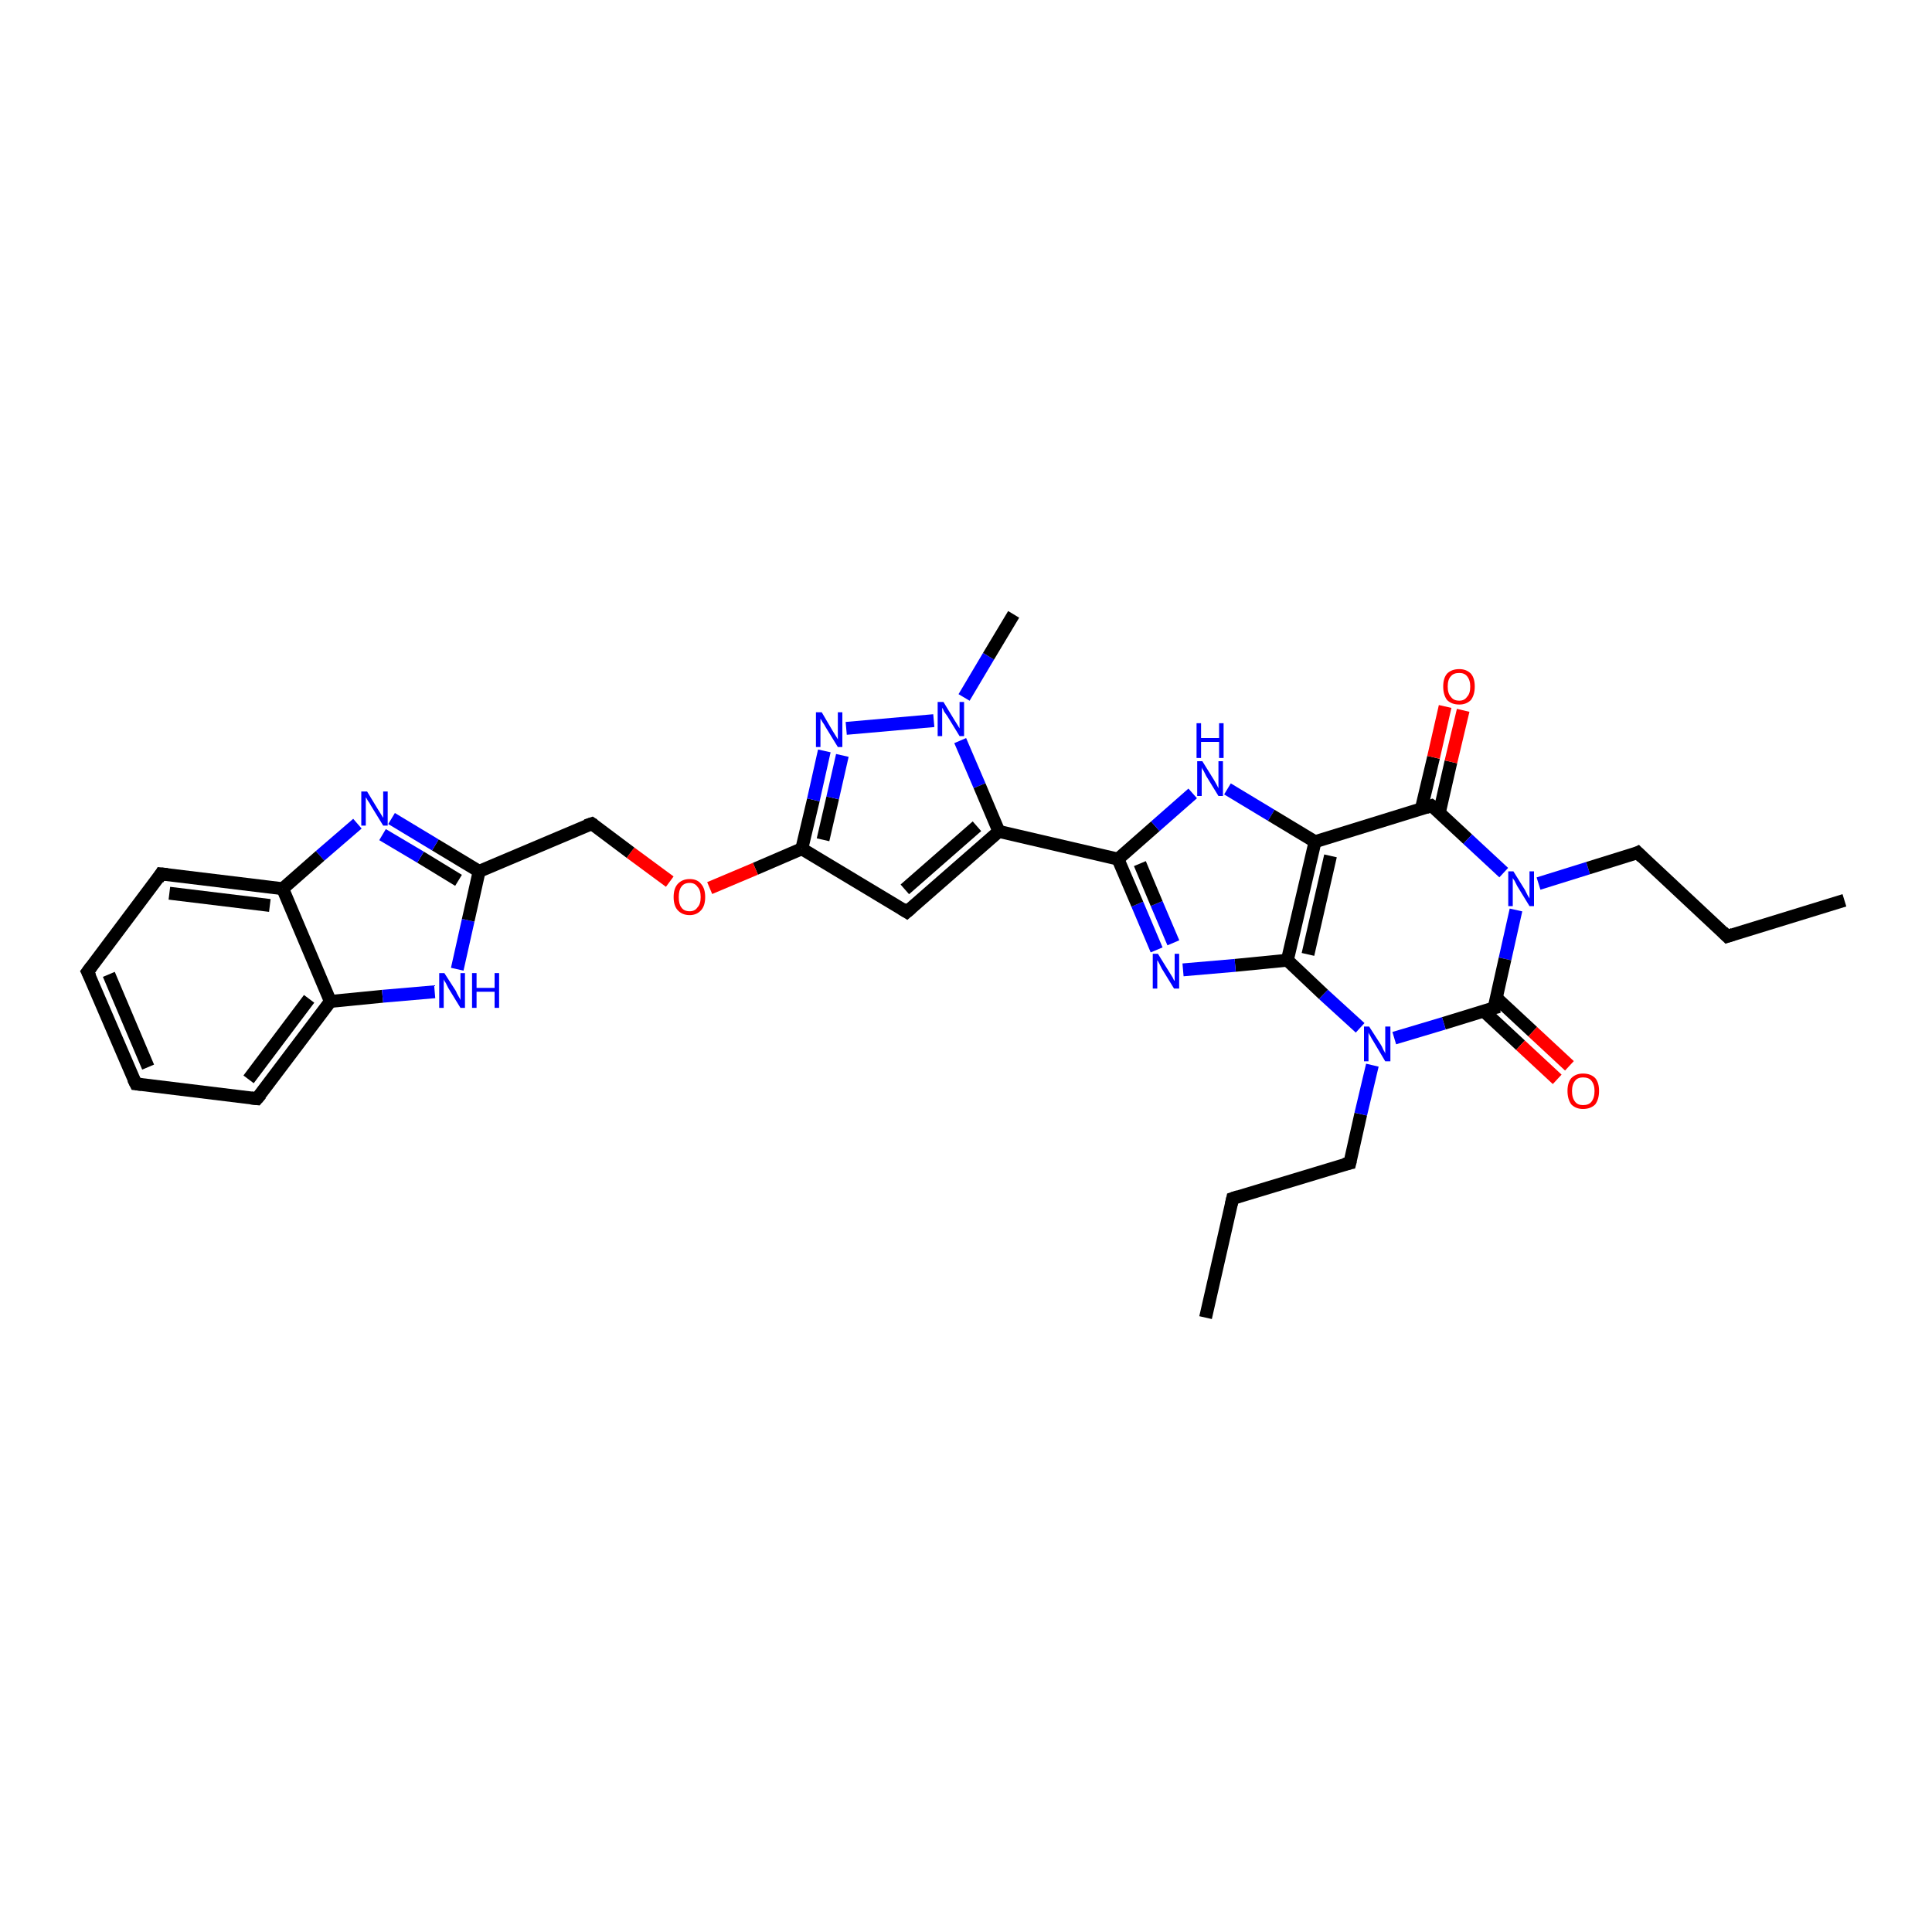 <?xml version='1.0' encoding='iso-8859-1'?>
<svg version='1.1' baseProfile='full'
              xmlns='http://www.w3.org/2000/svg'
                      xmlns:rdkit='http://www.rdkit.org/xml'
                      xmlns:xlink='http://www.w3.org/1999/xlink'
                  xml:space='preserve'
width='300px' height='300px' viewBox='0 0 300 300'>
<!-- END OF HEADER -->
<rect style='opacity:1.0;fill:#FFFFFF;stroke:none' width='300.0' height='300.0' x='0.0' y='0.0'> </rect>
<path class='bond-0 atom-0 atom-1' d='M 187.2,204.6 L 191.4,186.1' style='fill:none;fill-rule:evenodd;stroke:#000000;stroke-width:2.0px;stroke-linecap:butt;stroke-linejoin:miter;stroke-opacity:1' />
<path class='bond-1 atom-1 atom-2' d='M 191.4,186.1 L 209.6,180.6' style='fill:none;fill-rule:evenodd;stroke:#000000;stroke-width:2.0px;stroke-linecap:butt;stroke-linejoin:miter;stroke-opacity:1' />
<path class='bond-2 atom-2 atom-3' d='M 209.6,180.6 L 211.3,173.0' style='fill:none;fill-rule:evenodd;stroke:#000000;stroke-width:2.0px;stroke-linecap:butt;stroke-linejoin:miter;stroke-opacity:1' />
<path class='bond-2 atom-2 atom-3' d='M 211.3,173.0 L 213.1,165.4' style='fill:none;fill-rule:evenodd;stroke:#0000FF;stroke-width:2.0px;stroke-linecap:butt;stroke-linejoin:miter;stroke-opacity:1' />
<path class='bond-3 atom-3 atom-4' d='M 211.2,159.6 L 205.5,154.4' style='fill:none;fill-rule:evenodd;stroke:#0000FF;stroke-width:2.0px;stroke-linecap:butt;stroke-linejoin:miter;stroke-opacity:1' />
<path class='bond-3 atom-3 atom-4' d='M 205.5,154.4 L 199.9,149.1' style='fill:none;fill-rule:evenodd;stroke:#000000;stroke-width:2.0px;stroke-linecap:butt;stroke-linejoin:miter;stroke-opacity:1' />
<path class='bond-4 atom-4 atom-5' d='M 199.9,149.1 L 191.8,149.9' style='fill:none;fill-rule:evenodd;stroke:#000000;stroke-width:2.0px;stroke-linecap:butt;stroke-linejoin:miter;stroke-opacity:1' />
<path class='bond-4 atom-4 atom-5' d='M 191.8,149.9 L 183.7,150.6' style='fill:none;fill-rule:evenodd;stroke:#0000FF;stroke-width:2.0px;stroke-linecap:butt;stroke-linejoin:miter;stroke-opacity:1' />
<path class='bond-5 atom-5 atom-6' d='M 179.6,147.5 L 176.6,140.4' style='fill:none;fill-rule:evenodd;stroke:#0000FF;stroke-width:2.0px;stroke-linecap:butt;stroke-linejoin:miter;stroke-opacity:1' />
<path class='bond-5 atom-5 atom-6' d='M 176.6,140.4 L 173.6,133.4' style='fill:none;fill-rule:evenodd;stroke:#000000;stroke-width:2.0px;stroke-linecap:butt;stroke-linejoin:miter;stroke-opacity:1' />
<path class='bond-5 atom-5 atom-6' d='M 182.2,146.4 L 179.6,140.3' style='fill:none;fill-rule:evenodd;stroke:#0000FF;stroke-width:2.0px;stroke-linecap:butt;stroke-linejoin:miter;stroke-opacity:1' />
<path class='bond-5 atom-5 atom-6' d='M 179.6,140.3 L 177.0,134.1' style='fill:none;fill-rule:evenodd;stroke:#000000;stroke-width:2.0px;stroke-linecap:butt;stroke-linejoin:miter;stroke-opacity:1' />
<path class='bond-6 atom-6 atom-7' d='M 173.6,133.4 L 179.4,128.3' style='fill:none;fill-rule:evenodd;stroke:#000000;stroke-width:2.0px;stroke-linecap:butt;stroke-linejoin:miter;stroke-opacity:1' />
<path class='bond-6 atom-6 atom-7' d='M 179.4,128.3 L 185.2,123.2' style='fill:none;fill-rule:evenodd;stroke:#0000FF;stroke-width:2.0px;stroke-linecap:butt;stroke-linejoin:miter;stroke-opacity:1' />
<path class='bond-7 atom-7 atom-8' d='M 190.6,122.5 L 197.4,126.6' style='fill:none;fill-rule:evenodd;stroke:#0000FF;stroke-width:2.0px;stroke-linecap:butt;stroke-linejoin:miter;stroke-opacity:1' />
<path class='bond-7 atom-7 atom-8' d='M 197.4,126.6 L 204.2,130.7' style='fill:none;fill-rule:evenodd;stroke:#000000;stroke-width:2.0px;stroke-linecap:butt;stroke-linejoin:miter;stroke-opacity:1' />
<path class='bond-8 atom-8 atom-9' d='M 204.2,130.7 L 222.3,125.1' style='fill:none;fill-rule:evenodd;stroke:#000000;stroke-width:2.0px;stroke-linecap:butt;stroke-linejoin:miter;stroke-opacity:1' />
<path class='bond-9 atom-9 atom-10' d='M 223.5,126.2 L 225.3,118.3' style='fill:none;fill-rule:evenodd;stroke:#000000;stroke-width:2.0px;stroke-linecap:butt;stroke-linejoin:miter;stroke-opacity:1' />
<path class='bond-9 atom-9 atom-10' d='M 225.3,118.3 L 227.2,110.3' style='fill:none;fill-rule:evenodd;stroke:#FF0000;stroke-width:2.0px;stroke-linecap:butt;stroke-linejoin:miter;stroke-opacity:1' />
<path class='bond-9 atom-9 atom-10' d='M 220.7,125.6 L 222.6,117.6' style='fill:none;fill-rule:evenodd;stroke:#000000;stroke-width:2.0px;stroke-linecap:butt;stroke-linejoin:miter;stroke-opacity:1' />
<path class='bond-9 atom-9 atom-10' d='M 222.6,117.6 L 224.4,109.7' style='fill:none;fill-rule:evenodd;stroke:#FF0000;stroke-width:2.0px;stroke-linecap:butt;stroke-linejoin:miter;stroke-opacity:1' />
<path class='bond-10 atom-9 atom-11' d='M 222.3,125.1 L 227.9,130.3' style='fill:none;fill-rule:evenodd;stroke:#000000;stroke-width:2.0px;stroke-linecap:butt;stroke-linejoin:miter;stroke-opacity:1' />
<path class='bond-10 atom-9 atom-11' d='M 227.9,130.3 L 233.5,135.5' style='fill:none;fill-rule:evenodd;stroke:#0000FF;stroke-width:2.0px;stroke-linecap:butt;stroke-linejoin:miter;stroke-opacity:1' />
<path class='bond-11 atom-11 atom-12' d='M 238.9,137.2 L 246.6,134.8' style='fill:none;fill-rule:evenodd;stroke:#0000FF;stroke-width:2.0px;stroke-linecap:butt;stroke-linejoin:miter;stroke-opacity:1' />
<path class='bond-11 atom-11 atom-12' d='M 246.6,134.8 L 254.3,132.4' style='fill:none;fill-rule:evenodd;stroke:#000000;stroke-width:2.0px;stroke-linecap:butt;stroke-linejoin:miter;stroke-opacity:1' />
<path class='bond-12 atom-12 atom-13' d='M 254.3,132.4 L 268.2,145.4' style='fill:none;fill-rule:evenodd;stroke:#000000;stroke-width:2.0px;stroke-linecap:butt;stroke-linejoin:miter;stroke-opacity:1' />
<path class='bond-13 atom-13 atom-14' d='M 268.2,145.4 L 286.4,139.8' style='fill:none;fill-rule:evenodd;stroke:#000000;stroke-width:2.0px;stroke-linecap:butt;stroke-linejoin:miter;stroke-opacity:1' />
<path class='bond-14 atom-11 atom-15' d='M 235.4,141.3 L 233.7,148.9' style='fill:none;fill-rule:evenodd;stroke:#0000FF;stroke-width:2.0px;stroke-linecap:butt;stroke-linejoin:miter;stroke-opacity:1' />
<path class='bond-14 atom-11 atom-15' d='M 233.7,148.9 L 232.0,156.5' style='fill:none;fill-rule:evenodd;stroke:#000000;stroke-width:2.0px;stroke-linecap:butt;stroke-linejoin:miter;stroke-opacity:1' />
<path class='bond-15 atom-15 atom-16' d='M 230.4,157.0 L 236.1,162.3' style='fill:none;fill-rule:evenodd;stroke:#000000;stroke-width:2.0px;stroke-linecap:butt;stroke-linejoin:miter;stroke-opacity:1' />
<path class='bond-15 atom-15 atom-16' d='M 236.1,162.3 L 241.8,167.6' style='fill:none;fill-rule:evenodd;stroke:#FF0000;stroke-width:2.0px;stroke-linecap:butt;stroke-linejoin:miter;stroke-opacity:1' />
<path class='bond-15 atom-15 atom-16' d='M 232.3,154.9 L 238.0,160.2' style='fill:none;fill-rule:evenodd;stroke:#000000;stroke-width:2.0px;stroke-linecap:butt;stroke-linejoin:miter;stroke-opacity:1' />
<path class='bond-15 atom-15 atom-16' d='M 238.0,160.2 L 243.7,165.5' style='fill:none;fill-rule:evenodd;stroke:#FF0000;stroke-width:2.0px;stroke-linecap:butt;stroke-linejoin:miter;stroke-opacity:1' />
<path class='bond-16 atom-6 atom-17' d='M 173.6,133.4 L 155.1,129.1' style='fill:none;fill-rule:evenodd;stroke:#000000;stroke-width:2.0px;stroke-linecap:butt;stroke-linejoin:miter;stroke-opacity:1' />
<path class='bond-17 atom-17 atom-18' d='M 155.1,129.1 L 140.8,141.6' style='fill:none;fill-rule:evenodd;stroke:#000000;stroke-width:2.0px;stroke-linecap:butt;stroke-linejoin:miter;stroke-opacity:1' />
<path class='bond-17 atom-17 atom-18' d='M 151.7,128.3 L 140.5,138.1' style='fill:none;fill-rule:evenodd;stroke:#000000;stroke-width:2.0px;stroke-linecap:butt;stroke-linejoin:miter;stroke-opacity:1' />
<path class='bond-18 atom-18 atom-19' d='M 140.8,141.6 L 124.5,131.8' style='fill:none;fill-rule:evenodd;stroke:#000000;stroke-width:2.0px;stroke-linecap:butt;stroke-linejoin:miter;stroke-opacity:1' />
<path class='bond-19 atom-19 atom-20' d='M 124.5,131.8 L 117.3,134.9' style='fill:none;fill-rule:evenodd;stroke:#000000;stroke-width:2.0px;stroke-linecap:butt;stroke-linejoin:miter;stroke-opacity:1' />
<path class='bond-19 atom-19 atom-20' d='M 117.3,134.9 L 110.2,137.9' style='fill:none;fill-rule:evenodd;stroke:#FF0000;stroke-width:2.0px;stroke-linecap:butt;stroke-linejoin:miter;stroke-opacity:1' />
<path class='bond-20 atom-20 atom-21' d='M 104.0,136.9 L 97.9,132.4' style='fill:none;fill-rule:evenodd;stroke:#FF0000;stroke-width:2.0px;stroke-linecap:butt;stroke-linejoin:miter;stroke-opacity:1' />
<path class='bond-20 atom-20 atom-21' d='M 97.9,132.4 L 91.9,127.9' style='fill:none;fill-rule:evenodd;stroke:#000000;stroke-width:2.0px;stroke-linecap:butt;stroke-linejoin:miter;stroke-opacity:1' />
<path class='bond-21 atom-21 atom-22' d='M 91.9,127.9 L 74.4,135.3' style='fill:none;fill-rule:evenodd;stroke:#000000;stroke-width:2.0px;stroke-linecap:butt;stroke-linejoin:miter;stroke-opacity:1' />
<path class='bond-22 atom-22 atom-23' d='M 74.4,135.3 L 67.6,131.2' style='fill:none;fill-rule:evenodd;stroke:#000000;stroke-width:2.0px;stroke-linecap:butt;stroke-linejoin:miter;stroke-opacity:1' />
<path class='bond-22 atom-22 atom-23' d='M 67.6,131.2 L 60.8,127.1' style='fill:none;fill-rule:evenodd;stroke:#0000FF;stroke-width:2.0px;stroke-linecap:butt;stroke-linejoin:miter;stroke-opacity:1' />
<path class='bond-22 atom-22 atom-23' d='M 71.2,136.7 L 65.3,133.1' style='fill:none;fill-rule:evenodd;stroke:#000000;stroke-width:2.0px;stroke-linecap:butt;stroke-linejoin:miter;stroke-opacity:1' />
<path class='bond-22 atom-22 atom-23' d='M 65.3,133.1 L 59.4,129.6' style='fill:none;fill-rule:evenodd;stroke:#0000FF;stroke-width:2.0px;stroke-linecap:butt;stroke-linejoin:miter;stroke-opacity:1' />
<path class='bond-23 atom-23 atom-24' d='M 55.5,127.9 L 49.7,132.9' style='fill:none;fill-rule:evenodd;stroke:#0000FF;stroke-width:2.0px;stroke-linecap:butt;stroke-linejoin:miter;stroke-opacity:1' />
<path class='bond-23 atom-23 atom-24' d='M 49.7,132.9 L 43.9,138.0' style='fill:none;fill-rule:evenodd;stroke:#000000;stroke-width:2.0px;stroke-linecap:butt;stroke-linejoin:miter;stroke-opacity:1' />
<path class='bond-24 atom-24 atom-25' d='M 43.9,138.0 L 25.0,135.7' style='fill:none;fill-rule:evenodd;stroke:#000000;stroke-width:2.0px;stroke-linecap:butt;stroke-linejoin:miter;stroke-opacity:1' />
<path class='bond-24 atom-24 atom-25' d='M 41.9,140.6 L 26.3,138.7' style='fill:none;fill-rule:evenodd;stroke:#000000;stroke-width:2.0px;stroke-linecap:butt;stroke-linejoin:miter;stroke-opacity:1' />
<path class='bond-25 atom-25 atom-26' d='M 25.0,135.7 L 13.6,150.9' style='fill:none;fill-rule:evenodd;stroke:#000000;stroke-width:2.0px;stroke-linecap:butt;stroke-linejoin:miter;stroke-opacity:1' />
<path class='bond-26 atom-26 atom-27' d='M 13.6,150.9 L 21.1,168.3' style='fill:none;fill-rule:evenodd;stroke:#000000;stroke-width:2.0px;stroke-linecap:butt;stroke-linejoin:miter;stroke-opacity:1' />
<path class='bond-26 atom-26 atom-27' d='M 16.9,151.3 L 23.0,165.7' style='fill:none;fill-rule:evenodd;stroke:#000000;stroke-width:2.0px;stroke-linecap:butt;stroke-linejoin:miter;stroke-opacity:1' />
<path class='bond-27 atom-27 atom-28' d='M 21.1,168.3 L 39.9,170.6' style='fill:none;fill-rule:evenodd;stroke:#000000;stroke-width:2.0px;stroke-linecap:butt;stroke-linejoin:miter;stroke-opacity:1' />
<path class='bond-28 atom-28 atom-29' d='M 39.9,170.6 L 51.3,155.5' style='fill:none;fill-rule:evenodd;stroke:#000000;stroke-width:2.0px;stroke-linecap:butt;stroke-linejoin:miter;stroke-opacity:1' />
<path class='bond-28 atom-28 atom-29' d='M 38.6,167.6 L 48.0,155.1' style='fill:none;fill-rule:evenodd;stroke:#000000;stroke-width:2.0px;stroke-linecap:butt;stroke-linejoin:miter;stroke-opacity:1' />
<path class='bond-29 atom-29 atom-30' d='M 51.3,155.5 L 59.4,154.7' style='fill:none;fill-rule:evenodd;stroke:#000000;stroke-width:2.0px;stroke-linecap:butt;stroke-linejoin:miter;stroke-opacity:1' />
<path class='bond-29 atom-29 atom-30' d='M 59.4,154.7 L 67.5,154.0' style='fill:none;fill-rule:evenodd;stroke:#0000FF;stroke-width:2.0px;stroke-linecap:butt;stroke-linejoin:miter;stroke-opacity:1' />
<path class='bond-30 atom-19 atom-31' d='M 124.5,131.8 L 126.3,124.2' style='fill:none;fill-rule:evenodd;stroke:#000000;stroke-width:2.0px;stroke-linecap:butt;stroke-linejoin:miter;stroke-opacity:1' />
<path class='bond-30 atom-19 atom-31' d='M 126.3,124.2 L 128.0,116.6' style='fill:none;fill-rule:evenodd;stroke:#0000FF;stroke-width:2.0px;stroke-linecap:butt;stroke-linejoin:miter;stroke-opacity:1' />
<path class='bond-30 atom-19 atom-31' d='M 127.8,130.4 L 129.3,123.9' style='fill:none;fill-rule:evenodd;stroke:#000000;stroke-width:2.0px;stroke-linecap:butt;stroke-linejoin:miter;stroke-opacity:1' />
<path class='bond-30 atom-19 atom-31' d='M 129.3,123.9 L 130.8,117.3' style='fill:none;fill-rule:evenodd;stroke:#0000FF;stroke-width:2.0px;stroke-linecap:butt;stroke-linejoin:miter;stroke-opacity:1' />
<path class='bond-31 atom-31 atom-32' d='M 131.4,113.1 L 145.0,111.9' style='fill:none;fill-rule:evenodd;stroke:#0000FF;stroke-width:2.0px;stroke-linecap:butt;stroke-linejoin:miter;stroke-opacity:1' />
<path class='bond-32 atom-32 atom-33' d='M 149.7,108.3 L 153.5,101.9' style='fill:none;fill-rule:evenodd;stroke:#0000FF;stroke-width:2.0px;stroke-linecap:butt;stroke-linejoin:miter;stroke-opacity:1' />
<path class='bond-32 atom-32 atom-33' d='M 153.5,101.9 L 157.4,95.4' style='fill:none;fill-rule:evenodd;stroke:#000000;stroke-width:2.0px;stroke-linecap:butt;stroke-linejoin:miter;stroke-opacity:1' />
<path class='bond-33 atom-15 atom-3' d='M 232.0,156.5 L 224.2,158.9' style='fill:none;fill-rule:evenodd;stroke:#000000;stroke-width:2.0px;stroke-linecap:butt;stroke-linejoin:miter;stroke-opacity:1' />
<path class='bond-33 atom-15 atom-3' d='M 224.2,158.9 L 216.5,161.2' style='fill:none;fill-rule:evenodd;stroke:#0000FF;stroke-width:2.0px;stroke-linecap:butt;stroke-linejoin:miter;stroke-opacity:1' />
<path class='bond-34 atom-32 atom-17' d='M 149.1,115.0 L 152.1,122.0' style='fill:none;fill-rule:evenodd;stroke:#0000FF;stroke-width:2.0px;stroke-linecap:butt;stroke-linejoin:miter;stroke-opacity:1' />
<path class='bond-34 atom-32 atom-17' d='M 152.1,122.0 L 155.1,129.1' style='fill:none;fill-rule:evenodd;stroke:#000000;stroke-width:2.0px;stroke-linecap:butt;stroke-linejoin:miter;stroke-opacity:1' />
<path class='bond-35 atom-8 atom-4' d='M 204.2,130.7 L 199.9,149.1' style='fill:none;fill-rule:evenodd;stroke:#000000;stroke-width:2.0px;stroke-linecap:butt;stroke-linejoin:miter;stroke-opacity:1' />
<path class='bond-35 atom-8 atom-4' d='M 206.6,132.9 L 203.1,148.2' style='fill:none;fill-rule:evenodd;stroke:#000000;stroke-width:2.0px;stroke-linecap:butt;stroke-linejoin:miter;stroke-opacity:1' />
<path class='bond-36 atom-30 atom-22' d='M 71.0,150.5 L 72.7,142.9' style='fill:none;fill-rule:evenodd;stroke:#0000FF;stroke-width:2.0px;stroke-linecap:butt;stroke-linejoin:miter;stroke-opacity:1' />
<path class='bond-36 atom-30 atom-22' d='M 72.7,142.9 L 74.4,135.3' style='fill:none;fill-rule:evenodd;stroke:#000000;stroke-width:2.0px;stroke-linecap:butt;stroke-linejoin:miter;stroke-opacity:1' />
<path class='bond-37 atom-29 atom-24' d='M 51.3,155.5 L 43.9,138.0' style='fill:none;fill-rule:evenodd;stroke:#000000;stroke-width:2.0px;stroke-linecap:butt;stroke-linejoin:miter;stroke-opacity:1' />
<path d='M 191.2,187.0 L 191.4,186.1 L 192.3,185.8' style='fill:none;stroke:#000000;stroke-width:2.0px;stroke-linecap:butt;stroke-linejoin:miter;stroke-opacity:1;' />
<path d='M 208.7,180.8 L 209.6,180.6 L 209.7,180.2' style='fill:none;stroke:#000000;stroke-width:2.0px;stroke-linecap:butt;stroke-linejoin:miter;stroke-opacity:1;' />
<path d='M 221.4,125.4 L 222.3,125.1 L 222.6,125.3' style='fill:none;stroke:#000000;stroke-width:2.0px;stroke-linecap:butt;stroke-linejoin:miter;stroke-opacity:1;' />
<path d='M 253.9,132.6 L 254.3,132.4 L 255.0,133.1' style='fill:none;stroke:#000000;stroke-width:2.0px;stroke-linecap:butt;stroke-linejoin:miter;stroke-opacity:1;' />
<path d='M 267.5,144.7 L 268.2,145.4 L 269.1,145.1' style='fill:none;stroke:#000000;stroke-width:2.0px;stroke-linecap:butt;stroke-linejoin:miter;stroke-opacity:1;' />
<path d='M 232.0,156.1 L 232.0,156.5 L 231.6,156.6' style='fill:none;stroke:#000000;stroke-width:2.0px;stroke-linecap:butt;stroke-linejoin:miter;stroke-opacity:1;' />
<path d='M 141.5,141.0 L 140.8,141.6 L 140.0,141.1' style='fill:none;stroke:#000000;stroke-width:2.0px;stroke-linecap:butt;stroke-linejoin:miter;stroke-opacity:1;' />
<path d='M 92.2,128.1 L 91.9,127.9 L 91.0,128.2' style='fill:none;stroke:#000000;stroke-width:2.0px;stroke-linecap:butt;stroke-linejoin:miter;stroke-opacity:1;' />
<path d='M 26.0,135.8 L 25.0,135.7 L 24.5,136.5' style='fill:none;stroke:#000000;stroke-width:2.0px;stroke-linecap:butt;stroke-linejoin:miter;stroke-opacity:1;' />
<path d='M 14.2,150.1 L 13.6,150.9 L 14.0,151.7' style='fill:none;stroke:#000000;stroke-width:2.0px;stroke-linecap:butt;stroke-linejoin:miter;stroke-opacity:1;' />
<path d='M 20.7,167.5 L 21.1,168.3 L 22.0,168.4' style='fill:none;stroke:#000000;stroke-width:2.0px;stroke-linecap:butt;stroke-linejoin:miter;stroke-opacity:1;' />
<path d='M 39.0,170.5 L 39.9,170.6 L 40.5,169.9' style='fill:none;stroke:#000000;stroke-width:2.0px;stroke-linecap:butt;stroke-linejoin:miter;stroke-opacity:1;' />
<path class='atom-3' d='M 212.6 159.4
L 214.4 162.2
Q 214.6 162.5, 214.8 163.0
Q 215.1 163.5, 215.1 163.6
L 215.1 159.4
L 215.9 159.4
L 215.9 164.8
L 215.1 164.8
L 213.2 161.6
Q 213.0 161.3, 212.8 160.9
Q 212.5 160.4, 212.5 160.3
L 212.5 164.8
L 211.8 164.8
L 211.8 159.4
L 212.6 159.4
' fill='#0000FF'/>
<path class='atom-5' d='M 179.8 148.1
L 181.6 151.0
Q 181.8 151.3, 182.1 151.8
Q 182.3 152.3, 182.4 152.3
L 182.4 148.1
L 183.1 148.1
L 183.1 153.5
L 182.3 153.5
L 180.4 150.4
Q 180.2 150.0, 180.0 149.6
Q 179.8 149.2, 179.7 149.1
L 179.7 153.5
L 179.0 153.5
L 179.0 148.1
L 179.8 148.1
' fill='#0000FF'/>
<path class='atom-7' d='M 186.7 118.2
L 188.5 121.1
Q 188.6 121.3, 188.9 121.8
Q 189.2 122.4, 189.2 122.4
L 189.2 118.2
L 189.9 118.2
L 189.9 123.6
L 189.2 123.6
L 187.3 120.5
Q 187.1 120.1, 186.9 119.7
Q 186.6 119.3, 186.6 119.1
L 186.6 123.6
L 185.9 123.6
L 185.9 118.2
L 186.7 118.2
' fill='#0000FF'/>
<path class='atom-7' d='M 185.8 112.3
L 186.5 112.3
L 186.5 114.6
L 189.3 114.6
L 189.3 112.3
L 190.0 112.3
L 190.0 117.7
L 189.3 117.7
L 189.3 115.2
L 186.5 115.2
L 186.5 117.7
L 185.8 117.7
L 185.8 112.3
' fill='#0000FF'/>
<path class='atom-10' d='M 224.1 106.6
Q 224.1 105.3, 224.7 104.6
Q 225.4 103.9, 226.6 103.9
Q 227.7 103.9, 228.4 104.6
Q 229.0 105.3, 229.0 106.6
Q 229.0 107.9, 228.4 108.7
Q 227.7 109.4, 226.6 109.4
Q 225.4 109.4, 224.7 108.7
Q 224.1 107.9, 224.1 106.6
M 226.6 108.8
Q 227.4 108.8, 227.8 108.2
Q 228.3 107.7, 228.3 106.6
Q 228.3 105.6, 227.8 105.0
Q 227.4 104.5, 226.6 104.5
Q 225.7 104.5, 225.3 105.0
Q 224.8 105.5, 224.8 106.6
Q 224.8 107.7, 225.3 108.2
Q 225.7 108.8, 226.6 108.8
' fill='#FF0000'/>
<path class='atom-11' d='M 235.0 135.3
L 236.8 138.2
Q 236.9 138.4, 237.2 139.0
Q 237.5 139.5, 237.5 139.5
L 237.5 135.3
L 238.2 135.3
L 238.2 140.7
L 237.5 140.7
L 235.6 137.6
Q 235.4 137.2, 235.2 136.8
Q 234.9 136.4, 234.9 136.3
L 234.9 140.7
L 234.2 140.7
L 234.2 135.3
L 235.0 135.3
' fill='#0000FF'/>
<path class='atom-16' d='M 243.4 169.4
Q 243.4 168.1, 244.0 167.4
Q 244.7 166.7, 245.8 166.7
Q 247.0 166.7, 247.7 167.4
Q 248.3 168.1, 248.3 169.4
Q 248.3 170.7, 247.7 171.5
Q 247.0 172.2, 245.8 172.2
Q 244.7 172.2, 244.0 171.5
Q 243.4 170.7, 243.4 169.4
M 245.8 171.6
Q 246.7 171.6, 247.1 171.1
Q 247.6 170.5, 247.6 169.4
Q 247.6 168.4, 247.1 167.8
Q 246.7 167.3, 245.8 167.3
Q 245.0 167.3, 244.6 167.8
Q 244.1 168.4, 244.1 169.4
Q 244.1 170.5, 244.6 171.1
Q 245.0 171.6, 245.8 171.6
' fill='#FF0000'/>
<path class='atom-20' d='M 104.6 139.3
Q 104.6 138.0, 105.2 137.3
Q 105.9 136.5, 107.1 136.5
Q 108.3 136.5, 108.9 137.3
Q 109.5 138.0, 109.5 139.3
Q 109.5 140.6, 108.9 141.3
Q 108.2 142.1, 107.1 142.1
Q 105.9 142.1, 105.2 141.3
Q 104.6 140.6, 104.6 139.3
M 107.1 141.5
Q 107.9 141.5, 108.3 140.9
Q 108.8 140.4, 108.8 139.3
Q 108.8 138.2, 108.3 137.7
Q 107.9 137.1, 107.1 137.1
Q 106.2 137.1, 105.8 137.7
Q 105.4 138.2, 105.4 139.3
Q 105.4 140.4, 105.8 140.9
Q 106.2 141.5, 107.1 141.5
' fill='#FF0000'/>
<path class='atom-23' d='M 57.0 122.9
L 58.7 125.7
Q 58.9 126.0, 59.2 126.5
Q 59.5 127.0, 59.5 127.0
L 59.5 122.9
L 60.2 122.9
L 60.2 128.2
L 59.5 128.2
L 57.6 125.1
Q 57.4 124.7, 57.1 124.3
Q 56.9 123.9, 56.8 123.8
L 56.8 128.2
L 56.1 128.2
L 56.1 122.9
L 57.0 122.9
' fill='#0000FF'/>
<path class='atom-30' d='M 69.0 151.1
L 70.8 153.9
Q 70.9 154.2, 71.2 154.7
Q 71.5 155.2, 71.5 155.3
L 71.5 151.1
L 72.2 151.1
L 72.2 156.5
L 71.5 156.5
L 69.6 153.4
Q 69.4 153.0, 69.2 152.6
Q 68.9 152.2, 68.9 152.0
L 68.9 156.5
L 68.2 156.5
L 68.2 151.1
L 69.0 151.1
' fill='#0000FF'/>
<path class='atom-30' d='M 73.3 151.1
L 74.0 151.1
L 74.0 153.4
L 76.8 153.4
L 76.8 151.1
L 77.5 151.1
L 77.5 156.5
L 76.8 156.5
L 76.8 154.0
L 74.0 154.0
L 74.0 156.5
L 73.3 156.5
L 73.3 151.1
' fill='#0000FF'/>
<path class='atom-31' d='M 127.6 110.6
L 129.3 113.5
Q 129.5 113.8, 129.8 114.3
Q 130.1 114.8, 130.1 114.8
L 130.1 110.6
L 130.8 110.6
L 130.8 116.0
L 130.1 116.0
L 128.2 112.9
Q 128.0 112.5, 127.7 112.1
Q 127.5 111.7, 127.4 111.6
L 127.4 116.0
L 126.7 116.0
L 126.7 110.6
L 127.6 110.6
' fill='#0000FF'/>
<path class='atom-32' d='M 146.5 109.0
L 148.2 111.8
Q 148.4 112.1, 148.7 112.6
Q 149.0 113.1, 149.0 113.1
L 149.0 109.0
L 149.7 109.0
L 149.7 114.3
L 149.0 114.3
L 147.1 111.2
Q 146.9 110.9, 146.6 110.5
Q 146.4 110.0, 146.3 109.9
L 146.3 114.3
L 145.6 114.3
L 145.6 109.0
L 146.5 109.0
' fill='#0000FF'/>
</svg>
